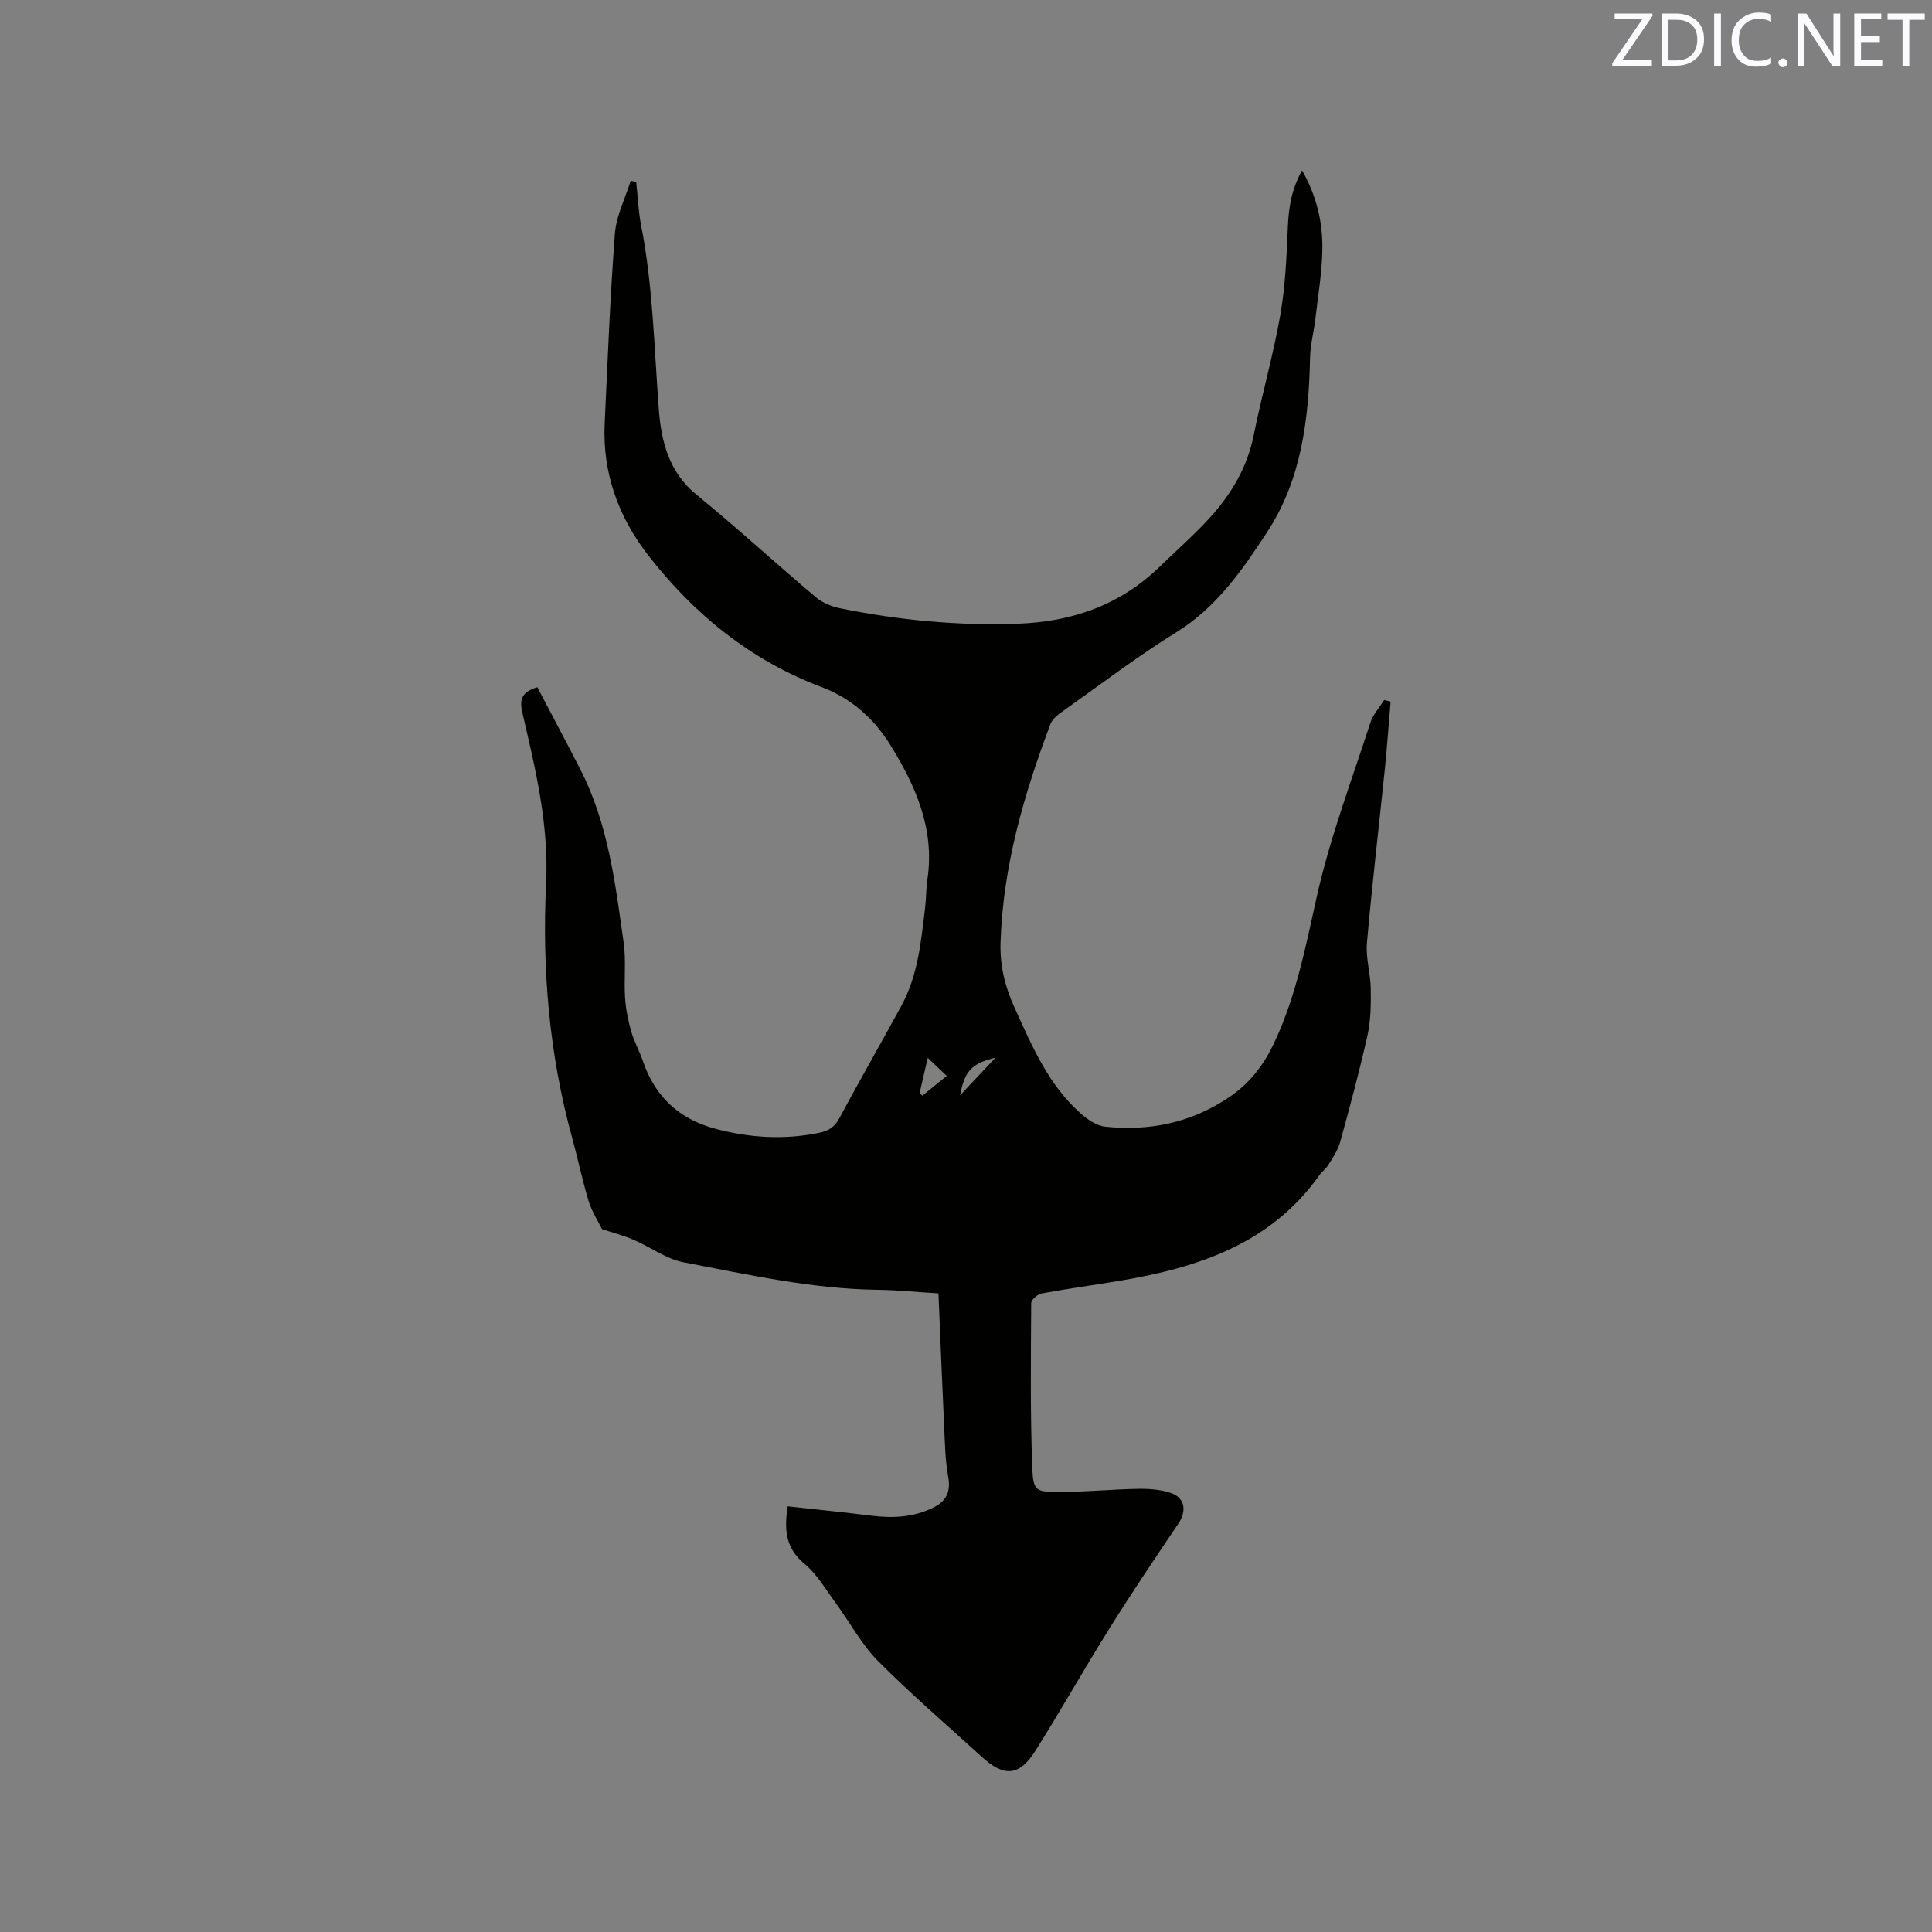 <svg enable-background="new 0 0 400 400" viewBox="0 0 400 400" xmlns="http://www.w3.org/2000/svg"><rect x="0" y="0" width="400" height="400" fill="#808080" stroke="none"/><path d="m163.08 311.87c5.86.65 11.62 1.22 17.36 1.94 4.4.55 8.65.34 12.72-1.64 2.76-1.34 3.72-3.31 3.15-6.45-.6-3.28-.66-6.67-.82-10.02-.43-9.19-.79-18.38-1.19-27.92-4.42-.27-8.5-.69-12.58-.74-13.65-.18-26.91-3.16-40.21-5.7-3.62-.69-6.87-3.18-10.37-4.67-2.12-.91-4.39-1.49-6.5-2.19-.84-1.72-2.11-3.66-2.76-5.78-1.32-4.32-2.22-8.76-3.42-13.12-4.76-17.24-6.25-34.95-5.4-52.62.6-12.3-2.2-23.71-4.89-35.32-.6-2.59-.41-4.32 3.08-5.36 2.89 5.51 5.94 11.25 8.91 17.03 5.77 11.25 7.23 23.61 8.96 35.87.53 3.72.05 7.57.29 11.35.15 2.35.62 4.71 1.26 6.97.6 2.12 1.72 4.08 2.43 6.18 2.48 7.3 7.46 11.97 14.84 13.97 7.14 1.93 14.37 2.4 21.69.88 1.89-.39 3.15-1.17 4.11-2.95 4.21-7.83 8.63-15.55 12.89-23.36 3.43-6.29 4.06-13.3 4.9-20.24.24-2 .2-4.03.49-6.02 1.56-10.45-2.61-19.56-7.78-27.87-3.16-5.08-7.83-9.47-14.09-11.82-14.65-5.5-26.46-15.08-35.98-27.35-6.13-7.9-9.46-17.01-8.98-27.21.62-13.12 1.12-26.26 2.12-39.35.28-3.71 2.14-7.3 3.27-10.94.38.09.76.18 1.14.27.33 3.01.44 6.05 1.02 9.01 2.48 12.62 2.69 25.42 3.67 38.18.49 6.37 2.04 12.83 7.7 17.46 8.45 6.91 16.5 14.3 24.84 21.34 1.36 1.15 3.27 1.91 5.05 2.27 12.08 2.45 24.25 3.62 36.63 3.19 11.41-.4 21.34-3.89 29.58-11.91 3.49-3.4 7.19-6.62 10.44-10.23 4.36-4.85 7.61-10.33 8.92-16.91 1.66-8.3 4.03-16.47 5.49-24.8 1.05-5.99 1.32-12.15 1.57-18.25.17-4.07.77-7.89 2.95-11.76 3.02 5.3 4.3 10.76 4.2 16.4-.08 4.82-.9 9.64-1.46 14.45-.3 2.61-1.02 5.19-1.08 7.79-.27 12.76-1.73 25.3-8.89 36.24-5.13 7.84-10.45 15.57-18.81 20.75-8.19 5.07-15.88 10.95-23.75 16.52-.91.64-1.93 1.49-2.3 2.46-5.52 14.62-9.85 29.54-10.34 45.31-.14 4.61.87 8.94 2.81 13.21 3.64 8.02 7.03 16.16 13.82 22.15 1.41 1.25 3.28 2.53 5.06 2.71 9.1.93 17.59-.75 25.41-5.95 4.5-3 7.39-6.76 9.66-11.64 4.49-9.63 6.43-19.8 8.72-30.05 2.73-12.23 7.23-24.07 11.1-36.03.55-1.69 1.88-3.12 2.85-4.67.44.11.89.22 1.33.33-.39 4.65-.72 9.31-1.19 13.96-1.23 12.01-2.66 24.01-3.71 36.03-.27 3.11.75 6.31.79 9.48.05 3.22.01 6.53-.68 9.65-1.66 7.44-3.65 14.8-5.68 22.15-.46 1.65-1.52 3.16-2.43 4.66-.49.8-1.32 1.38-1.87 2.16-10.08 14.18-25.06 19.08-41.19 21.8-5.43.91-10.89 1.65-16.31 2.65-.84.16-2.14 1.31-2.14 2.01-.07 11.42-.21 22.86.23 34.26.18 4.64.8 4.83 5.63 4.83 5.39 0 10.78-.56 16.18-.65 2.29-.04 4.71.12 6.84.84 2.99 1.01 3.36 3.76 1.57 6.39-4.85 7.18-9.7 14.38-14.29 21.73-5.22 8.35-10.04 16.95-15.3 25.28-3.35 5.29-6.49 5.47-11.11 1.23-7.19-6.58-14.62-12.93-21.48-19.84-3.45-3.48-5.83-8.03-8.77-12.03-2.07-2.81-3.88-5.98-6.51-8.14-3.81-3.2-4.17-6.86-3.41-11.84zm27.32-85.57c.19.18.38.37.56.55 1.68-1.36 3.37-2.73 5.05-4.09-1.24-1.18-2.48-2.36-3.93-3.74-.68 3-1.18 5.14-1.68 7.28zm8.39.45c2.52-2.67 4.63-4.91 7.31-7.76-4.92 1.14-6.43 2.81-7.31 7.76z" fill="#010100"/><g fill="#fbfafc"><path d="m342.2 3.2-6.3 9.2h6.1v1.2h-8.2v-.5l6.2-9.1h-5.7v-1.2h7.8v.4z"/><path d="m344 13.7v-10.9h3.1c1.6 0 3 .5 4.1 1.4 1.1 1 1.6 2.2 1.6 3.9s-.5 3-1.6 4-2.5 1.5-4.2 1.5h-3zm1.4-9.6v8.4h1.6c1.4 0 2.5-.4 3.2-1.1.8-.8 1.2-1.8 1.2-3.2s-.4-2.4-1.2-3.1-1.8-1-3.1-1z"/><path d="m356.3 2.8v10.9h-1.4v-10.9z"/><path d="m366.6 13.2c-.8.4-1.8.6-3 .6-1.6 0-2.8-.5-3.7-1.5s-1.4-2.3-1.4-3.9c0-1.7.5-3.2 1.6-4.2s2.4-1.6 4-1.6c1 0 1.9.1 2.6.4v1.5c-.8-.4-1.6-.6-2.6-.6-1.2 0-2.2.4-3 1.2s-1.1 1.9-1.1 3.3c0 1.3.4 2.3 1.1 3.1s1.6 1.1 2.8 1.1c1.1 0 2-.2 2.8-.7v1.3z"/><path d="m368.2 13c0-.3.1-.5.3-.6.2-.2.4-.3.6-.3.3 0 .5.1.7.3s.3.4.3.6-.1.5-.3.6c-.2.2-.4.3-.7.3s-.5-.1-.6-.3c-.2-.2-.3-.4-.3-.6z"/><path d="m381.1 13.7h-1.7l-5.5-8.4c-.2-.2-.3-.5-.4-.7 0 .2.1.8.1 1.5v7.6h-1.4v-10.9h1.8l5.3 8.3c.3.4.4.6.4.8 0-.3-.1-.8-.1-1.6v-7.5h1.4v10.9z"/><path d="m389.7 13.7h-5.8v-10.9h5.6v1.2h-4.2v3.5h3.9v1.2h-3.9v3.7h4.4z"/><path d="m398.4 4.1h-3.1v9.6h-1.4v-9.6h-3.1v-1.3h7.7v1.3z"/></g></svg>